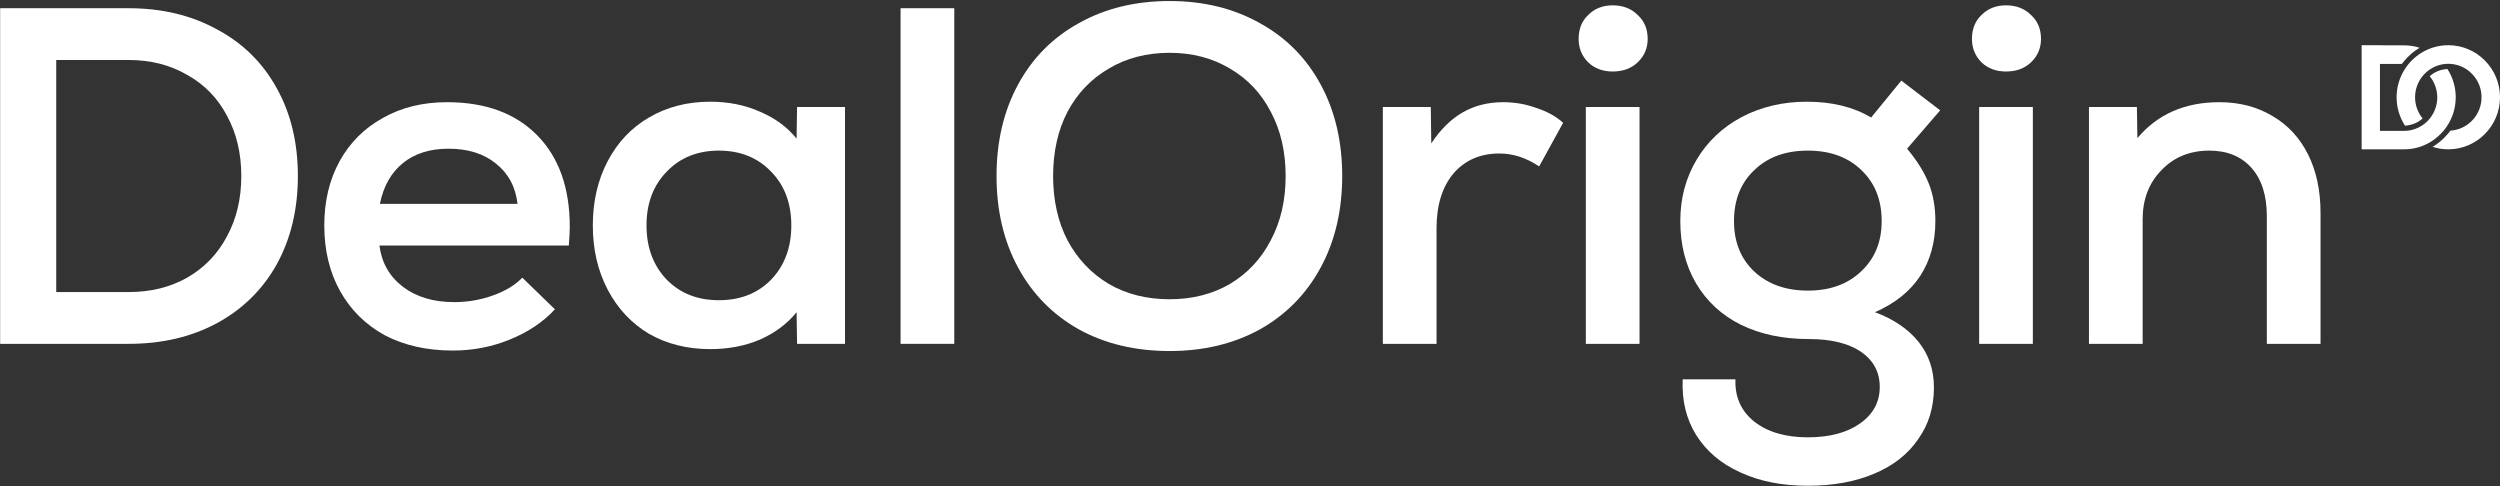 <?xml version="1.0" encoding="UTF-8"?>
<svg xmlns="http://www.w3.org/2000/svg" width="1825" height="355" viewBox="0 0 1825 355" fill="none">
  <rect x="0" y="0" width="1825" height="355" fill="#333333" stroke="none"/>
  <path d="M1787.26 33C1783.23 33 1779.34 33.641 1775.69 34.828C1774.08 35.351 1772.52 35.98 1771.01 36.708C1766 39.124 1761.6 42.62 1758.11 46.895C1757.19 48.024 1756.33 49.211 1755.54 50.443C1751.74 56.374 1749.52 63.43 1749.52 71C1749.52 78.662 1751.79 85.796 1755.68 91.77L1757.75 91.483C1761.76 90.927 1765.47 89.192 1768.51 86.468C1765.07 82.252 1763 76.865 1763 71C1763 65.195 1765.03 59.855 1768.4 55.659C1769.21 54.658 1770.09 53.719 1771.04 52.857C1774.58 49.651 1779.05 47.477 1783.98 46.801C1785.06 46.654 1786.15 46.571 1787.26 46.571C1787.79 46.571 1788.31 46.594 1788.82 46.628C1801.47 47.443 1811.52 58.066 1811.52 71C1811.52 83.925 1801.48 94.543 1788.85 95.371L1786.95 97.669L1786.87 97.763C1786.8 97.854 1786.72 97.948 1786.65 98.037C1785.9 98.917 1785.08 99.741 1784.29 100.539C1781.75 103.135 1778.9 105.37 1775.79 107.203C1779.41 108.369 1783.26 109 1787.26 109C1808.07 109 1825 91.955 1825 71C1825 50.045 1808.07 33 1787.26 33Z" fill="white"></path>
  <path d="M1786.57 50.337L1784.5 50.62C1780.48 51.171 1776.74 52.907 1773.7 55.64C1777.14 59.857 1779.21 65.244 1779.21 71.109C1779.21 76.914 1777.18 82.252 1773.8 86.45C1773 87.451 1772.12 88.389 1771.17 89.252C1767.64 92.448 1763.19 94.619 1758.27 95.302C1757.18 95.453 1756.07 95.537 1754.95 95.537H1737.37V46.679H1753.33L1755.15 44.446C1758.27 40.631 1762.08 37.361 1766.31 34.861C1762.73 33.723 1758.91 33.109 1754.95 33.109L1737.37 33.057V33H1724V109H1755.05C1759.02 109 1762.85 108.376 1766.45 107.214C1768.05 106.695 1769.61 106.069 1771.12 105.343C1775.02 103.46 1778.56 100.908 1781.58 97.817C1782.33 97.057 1783.09 96.297 1783.73 95.537C1783.83 95.427 1783.91 95.313 1784.01 95.202C1784.94 94.077 1785.8 92.893 1786.59 91.664C1790.45 85.711 1792.68 78.612 1792.68 71C1792.68 63.37 1790.43 56.277 1786.57 50.337Z" fill="white"></path>
  <path d="M93.9 6C118.167 6 139.633 11.133 158.3 21.4C177.2 31.433 191.783 45.783 202.05 64.45C212.317 82.883 217.45 104.233 217.45 128.5C217.45 152.767 212.317 174.233 202.05 192.9C191.783 211.333 177.2 225.683 158.3 235.95C139.633 245.983 118.167 251 93.9 251H0.1V6H93.9ZM93.9 213.2C110 213.2 124.233 209.7 136.6 202.7C149.2 195.467 158.883 185.433 165.65 172.6C172.65 159.767 176.15 145.067 176.15 128.5C176.15 111.933 172.65 97.233 165.65 84.4C158.883 71.567 149.2 61.65 136.6 54.65C124.233 47.417 110 43.8 93.9 43.8H41.05V213.2H93.9Z" fill="white"></path>
  <path d="M326.333 74.6C354.333 74.6 376.266 82.65 392.133 98.75C408 114.85 415.933 137.133 415.933 165.6C415.933 168.633 415.7 173.183 415.233 179.25H276.983C278.616 191.85 284.333 201.883 294.133 209.35C303.933 216.817 316.416 220.55 331.583 220.55C341.383 220.55 350.833 218.917 359.933 215.65C369.033 212.383 376.15 208.067 381.283 202.7L405.083 225.8C396.45 235.133 385.483 242.483 372.183 247.85C359.116 253.217 345.233 255.9 330.533 255.9C311.633 255.9 295.066 252.167 280.833 244.7C266.833 237 255.983 226.267 248.283 212.5C240.583 198.733 236.733 182.75 236.733 164.55C236.733 146.817 240.466 131.183 247.933 117.65C255.4 104.117 265.9 93.617 279.433 86.15C292.966 78.45 308.6 74.6 326.333 74.6ZM327.383 108.55C313.85 108.55 302.766 112.05 294.133 119.05C285.5 126.05 279.9 135.967 277.333 148.8H377.783C376.383 136.433 371.133 126.633 362.033 119.4C353.166 112.167 341.616 108.55 327.383 108.55Z" fill="white"></path>
  <path d="M616.86 78.1V251H581.86L581.51 227.9C574.744 236.3 565.877 242.95 554.91 247.85C543.944 252.517 531.81 254.85 518.51 254.85C501.71 254.85 486.777 251.117 473.71 243.65C460.877 235.95 450.844 225.217 443.61 211.45C436.377 197.683 432.76 182.05 432.76 164.55C432.76 147.05 436.377 131.417 443.61 117.65C450.844 103.883 460.877 93.267 473.71 85.8C486.777 78.1 501.71 74.25 518.51 74.25C531.81 74.25 543.944 76.7 554.91 81.6C565.877 86.267 574.744 92.8 581.51 101.2L581.86 78.1H616.86ZM524.81 219.15C540.444 219.15 553.16 214.133 562.96 204.1C572.76 193.833 577.66 180.65 577.66 164.55C577.66 148.45 572.76 135.383 562.96 125.35C553.16 115.083 540.444 109.95 524.81 109.95C509.177 109.95 496.46 115.083 486.66 125.35C476.86 135.383 471.96 148.45 471.96 164.55C471.96 180.65 476.86 193.833 486.66 204.1C496.46 214.133 509.177 219.15 524.81 219.15Z" fill="white"></path>
  <path d="M657.419 6H696.619V251H657.419V6Z" fill="white"></path>
  <path d="M853.818 256.25C828.852 256.25 806.802 251 787.668 240.5C768.535 229.767 753.718 214.717 743.218 195.35C732.718 175.983 727.468 153.7 727.468 128.5C727.468 103.3 732.718 81.017 743.218 61.65C753.718 42.283 768.535 27.35 787.668 16.85C806.802 6.117 828.852 0.75 853.818 0.75C878.552 0.75 900.485 6.117 919.618 16.85C938.752 27.35 953.568 42.283 964.068 61.65C974.568 81.017 979.818 103.3 979.818 128.5C979.818 153.7 974.568 175.983 964.068 195.35C953.568 214.717 938.752 229.767 919.618 240.5C900.485 251 878.552 256.25 853.818 256.25ZM853.818 218.45C870.385 218.45 885.085 214.717 897.918 207.25C910.752 199.55 920.668 188.933 927.668 175.4C934.902 161.867 938.518 146.233 938.518 128.5C938.518 110.767 934.902 95.133 927.668 81.6C920.668 68.067 910.752 57.567 897.918 50.1C885.085 42.4 870.385 38.55 853.818 38.55C837.018 38.55 822.202 42.4 809.368 50.1C796.535 57.567 786.502 68.067 779.268 81.6C772.268 95.133 768.768 110.767 768.768 128.5C768.768 146.233 772.268 161.867 779.268 175.4C786.502 188.933 796.535 199.55 809.368 207.25C822.202 214.717 837.018 218.45 853.818 218.45Z" fill="white"></path>
  <path d="M1097.33 74.6C1105.73 74.6 1113.78 76 1121.48 78.8C1129.42 81.367 1135.95 84.983 1141.08 89.65L1123.58 121.5C1114.25 115.2 1104.57 112.05 1094.53 112.05C1080.53 112.05 1069.33 116.95 1060.93 126.75C1052.77 136.55 1048.68 149.85 1048.68 166.65V251H1009.48V78.1H1044.48L1044.83 104.7C1051.6 94.433 1059.3 86.85 1067.93 81.95C1076.57 77.05 1086.37 74.6 1097.33 74.6Z" fill="white"></path>
  <path d="M1177.26 52.2C1170.03 52.2 1164.08 49.983 1159.41 45.55C1154.74 40.883 1152.41 35.167 1152.41 28.4C1152.41 21.167 1154.74 15.333 1159.41 10.9C1164.08 6.233 1170.03 3.9 1177.26 3.9C1184.73 3.9 1190.79 6.233 1195.46 10.9C1200.36 15.333 1202.81 21.167 1202.81 28.4C1202.81 35.167 1200.36 40.883 1195.46 45.55C1190.79 49.983 1184.73 52.2 1177.26 52.2ZM1157.66 78.1H1196.86V251H1157.66V78.1Z" fill="white"></path>
  <path d="M1412.82 161.4C1412.82 176.8 1409.08 190.217 1401.62 201.65C1394.15 212.85 1383.18 221.6 1368.72 227.9C1382.48 233.033 1393.1 240.267 1400.57 249.6C1408.03 258.933 1411.77 270.017 1411.77 282.85C1411.77 297.317 1407.92 309.917 1400.22 320.65C1392.75 331.617 1382.02 340.017 1368.02 345.85C1354.25 351.683 1338.15 354.6 1319.72 354.6C1300.82 354.6 1284.37 351.333 1270.37 344.8C1256.37 338.5 1245.63 329.4 1238.17 317.5C1230.93 305.833 1227.67 292.3 1228.37 276.9H1266.87C1266.4 289.733 1270.95 300 1280.52 307.7C1290.32 315.4 1303.38 319.25 1319.72 319.25C1335.58 319.25 1348.3 315.867 1357.87 309.1C1367.43 302.333 1372.22 293.467 1372.22 282.5C1372.22 271.533 1367.55 262.9 1358.22 256.6C1349.12 250.533 1336.52 247.5 1320.42 247.5C1301.52 247.5 1284.95 244 1270.72 237C1256.72 230 1245.87 219.967 1238.17 206.9C1230.47 193.833 1226.62 178.667 1226.62 161.4C1226.62 144.833 1230.58 129.9 1238.52 116.6C1246.45 103.3 1257.42 92.917 1271.42 85.45C1285.65 77.983 1301.52 74.25 1319.02 74.25C1337.45 74.25 1353.08 78.1 1365.92 85.8L1387.97 58.85L1416.32 80.55L1392.17 108.55C1399.4 117.183 1404.65 125.583 1407.92 133.75C1411.18 141.917 1412.82 151.133 1412.82 161.4ZM1319.72 212.15C1335.82 212.15 1348.77 207.483 1358.57 198.15C1368.6 188.817 1373.62 176.567 1373.62 161.4C1373.62 146 1368.72 133.633 1358.92 124.3C1349.12 114.733 1336.05 109.95 1319.72 109.95C1303.38 109.95 1290.32 114.733 1280.52 124.3C1270.72 133.633 1265.82 146 1265.82 161.4C1265.82 176.567 1270.72 188.817 1280.52 198.15C1290.55 207.483 1303.62 212.15 1319.72 212.15Z" fill="white"></path>
  <path d="M1464.38 52.2C1457.15 52.2 1451.2 49.983 1446.53 45.55C1441.87 40.883 1439.53 35.167 1439.53 28.4C1439.53 21.167 1441.87 15.333 1446.53 10.9C1451.2 6.233 1457.15 3.9 1464.38 3.9C1471.85 3.9 1477.92 6.233 1482.58 10.9C1487.48 15.333 1489.93 21.167 1489.93 28.4C1489.93 35.167 1487.48 40.883 1482.58 45.55C1477.92 49.983 1471.85 52.2 1464.38 52.2ZM1444.78 78.1H1483.98V251H1444.78V78.1Z" fill="white"></path>
  <path d="M1620.14 74.6C1634.84 74.6 1647.79 77.983 1658.99 84.75C1670.19 91.283 1678.82 100.617 1684.89 112.75C1690.96 124.883 1693.99 139.117 1693.99 155.45V251H1654.79V157.9C1654.79 142.733 1651.06 130.95 1643.59 122.55C1636.12 114.15 1625.86 109.95 1612.79 109.95C1598.56 109.95 1586.89 114.733 1577.79 124.3C1568.69 133.633 1564.14 145.533 1564.14 160V251H1524.94V78.1H1559.94L1560.29 100.85C1574.99 83.35 1594.94 74.6 1620.14 74.6Z" fill="white"></path>
</svg>
